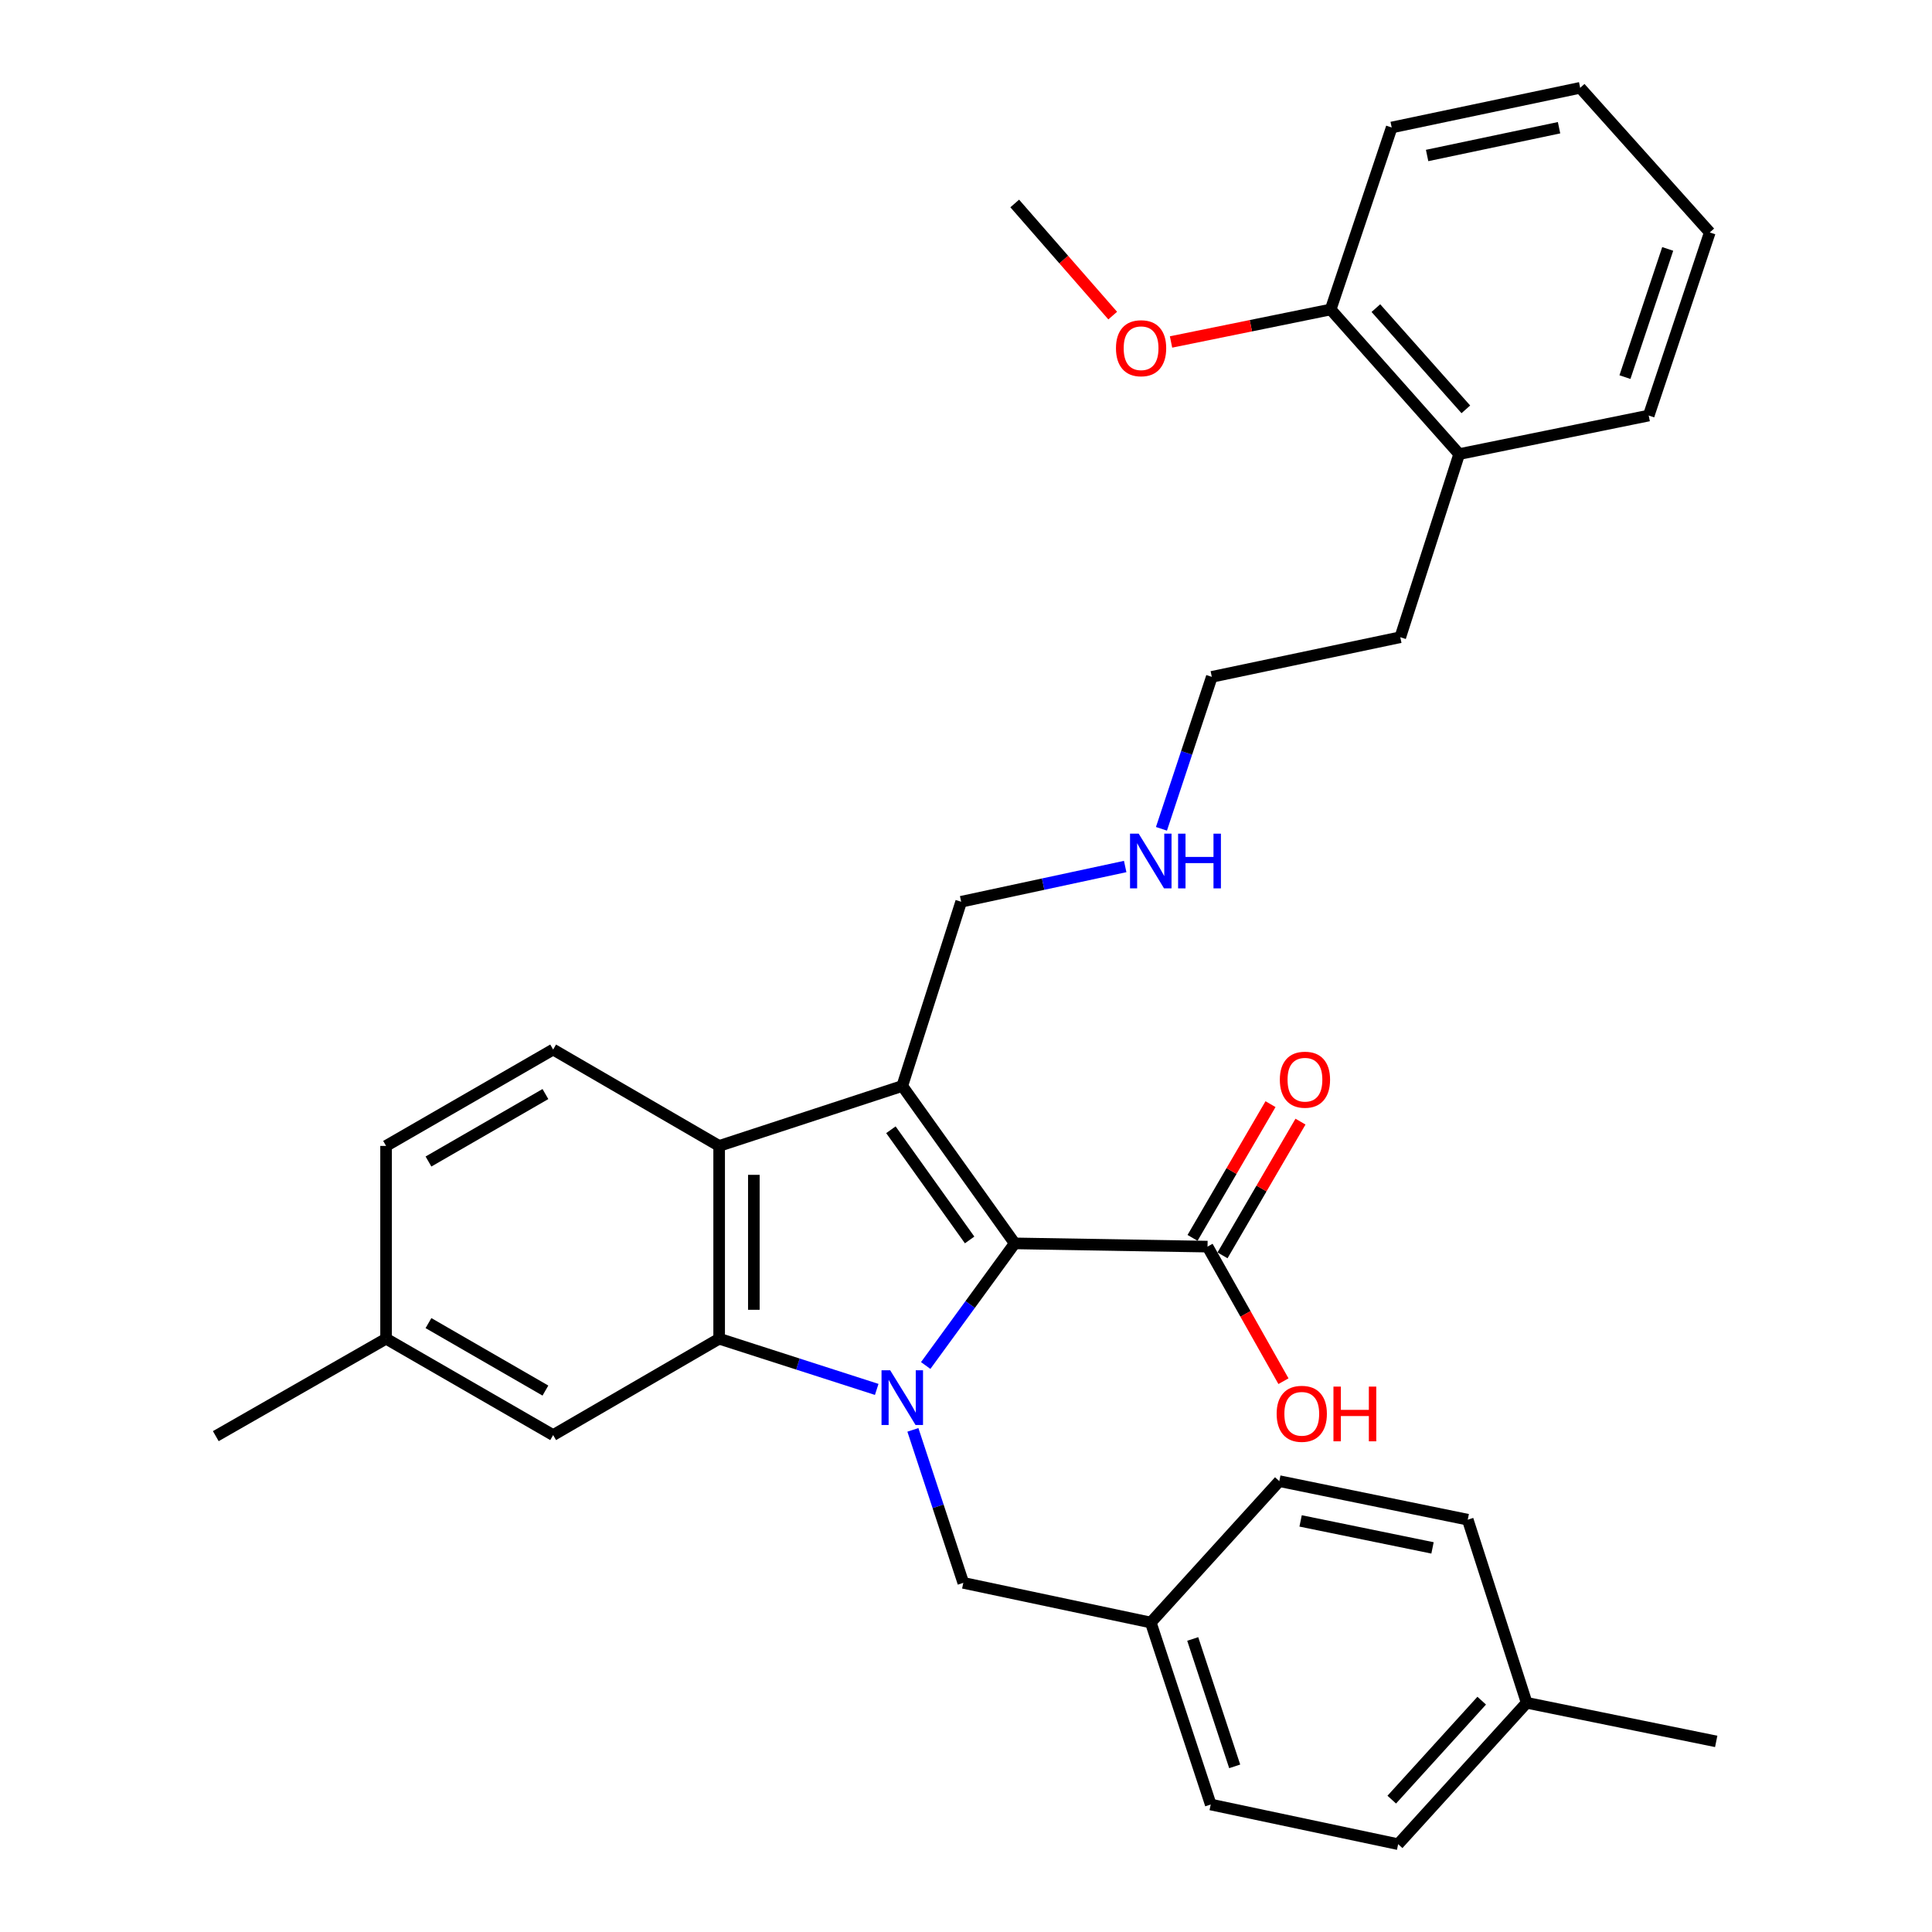 <?xml version='1.0' encoding='iso-8859-1'?>
<svg version='1.1' baseProfile='full'
              xmlns='http://www.w3.org/2000/svg'
                      xmlns:rdkit='http://www.rdkit.org/xml'
                      xmlns:xlink='http://www.w3.org/1999/xlink'
                  xml:space='preserve'
width='1000px' height='1000px' viewBox='0 0 1000 1000'>
<!-- END OF HEADER -->
<rect style='opacity:1.0;fill:#FFFFFF;stroke:none' width='1000' height='1000' x='0' y='0'> </rect>
<path class='bond-0' d='M 479.14,706.781 L 502.181,675.177' style='fill:none;fill-rule:evenodd;stroke:#0000FF;stroke-width:6px;stroke-linecap:butt;stroke-linejoin:miter;stroke-opacity:1' />
<path class='bond-0' d='M 502.181,675.177 L 525.223,643.573' style='fill:none;fill-rule:evenodd;stroke:#000000;stroke-width:6px;stroke-linecap:butt;stroke-linejoin:miter;stroke-opacity:1' />
<path class='bond-2' d='M 453.786,719.154 L 413.008,706.033' style='fill:none;fill-rule:evenodd;stroke:#0000FF;stroke-width:6px;stroke-linecap:butt;stroke-linejoin:miter;stroke-opacity:1' />
<path class='bond-2' d='M 413.008,706.033 L 372.231,692.911' style='fill:none;fill-rule:evenodd;stroke:#000000;stroke-width:6px;stroke-linecap:butt;stroke-linejoin:miter;stroke-opacity:1' />
<path class='bond-5' d='M 472.512,740.095 L 485.558,779.689' style='fill:none;fill-rule:evenodd;stroke:#0000FF;stroke-width:6px;stroke-linecap:butt;stroke-linejoin:miter;stroke-opacity:1' />
<path class='bond-5' d='M 485.558,779.689 L 498.603,819.283' style='fill:none;fill-rule:evenodd;stroke:#000000;stroke-width:6px;stroke-linecap:butt;stroke-linejoin:miter;stroke-opacity:1' />
<path class='bond-1' d='M 525.223,643.573 L 467.015,562.099' style='fill:none;fill-rule:evenodd;stroke:#000000;stroke-width:6px;stroke-linecap:butt;stroke-linejoin:miter;stroke-opacity:1' />
<path class='bond-1' d='M 501.878,641.792 L 461.133,584.76' style='fill:none;fill-rule:evenodd;stroke:#000000;stroke-width:6px;stroke-linecap:butt;stroke-linejoin:miter;stroke-opacity:1' />
<path class='bond-4' d='M 525.223,643.573 L 625.015,645.249' style='fill:none;fill-rule:evenodd;stroke:#000000;stroke-width:6px;stroke-linecap:butt;stroke-linejoin:miter;stroke-opacity:1' />
<path class='bond-9' d='M 467.015,562.099 L 497.496,466.746' style='fill:none;fill-rule:evenodd;stroke:#000000;stroke-width:6px;stroke-linecap:butt;stroke-linejoin:miter;stroke-opacity:1' />
<path class='bond-32' d='M 467.015,562.099 L 372.231,593.128' style='fill:none;fill-rule:evenodd;stroke:#000000;stroke-width:6px;stroke-linecap:butt;stroke-linejoin:miter;stroke-opacity:1' />
<path class='bond-3' d='M 372.231,692.911 L 372.231,593.128' style='fill:none;fill-rule:evenodd;stroke:#000000;stroke-width:6px;stroke-linecap:butt;stroke-linejoin:miter;stroke-opacity:1' />
<path class='bond-3' d='M 390.19,677.944 L 390.19,608.095' style='fill:none;fill-rule:evenodd;stroke:#000000;stroke-width:6px;stroke-linecap:butt;stroke-linejoin:miter;stroke-opacity:1' />
<path class='bond-7' d='M 372.231,692.911 L 286.306,742.797' style='fill:none;fill-rule:evenodd;stroke:#000000;stroke-width:6px;stroke-linecap:butt;stroke-linejoin:miter;stroke-opacity:1' />
<path class='bond-6' d='M 372.231,593.128 L 286.306,543.242' style='fill:none;fill-rule:evenodd;stroke:#000000;stroke-width:6px;stroke-linecap:butt;stroke-linejoin:miter;stroke-opacity:1' />
<path class='bond-8' d='M 632.773,649.772 L 652.953,615.162' style='fill:none;fill-rule:evenodd;stroke:#000000;stroke-width:6px;stroke-linecap:butt;stroke-linejoin:miter;stroke-opacity:1' />
<path class='bond-8' d='M 652.953,615.162 L 673.133,580.552' style='fill:none;fill-rule:evenodd;stroke:#FF0000;stroke-width:6px;stroke-linecap:butt;stroke-linejoin:miter;stroke-opacity:1' />
<path class='bond-8' d='M 617.258,640.726 L 637.438,606.116' style='fill:none;fill-rule:evenodd;stroke:#000000;stroke-width:6px;stroke-linecap:butt;stroke-linejoin:miter;stroke-opacity:1' />
<path class='bond-8' d='M 637.438,606.116 L 657.618,571.506' style='fill:none;fill-rule:evenodd;stroke:#FF0000;stroke-width:6px;stroke-linecap:butt;stroke-linejoin:miter;stroke-opacity:1' />
<path class='bond-13' d='M 625.015,645.249 L 644.665,680.075' style='fill:none;fill-rule:evenodd;stroke:#000000;stroke-width:6px;stroke-linecap:butt;stroke-linejoin:miter;stroke-opacity:1' />
<path class='bond-13' d='M 644.665,680.075 L 664.315,714.901' style='fill:none;fill-rule:evenodd;stroke:#FF0000;stroke-width:6px;stroke-linecap:butt;stroke-linejoin:miter;stroke-opacity:1' />
<path class='bond-12' d='M 498.603,819.283 L 595.642,839.817' style='fill:none;fill-rule:evenodd;stroke:#000000;stroke-width:6px;stroke-linecap:butt;stroke-linejoin:miter;stroke-opacity:1' />
<path class='bond-34' d='M 286.306,543.242 L 199.833,593.128' style='fill:none;fill-rule:evenodd;stroke:#000000;stroke-width:6px;stroke-linecap:butt;stroke-linejoin:miter;stroke-opacity:1' />
<path class='bond-34' d='M 282.31,566.281 L 221.778,601.201' style='fill:none;fill-rule:evenodd;stroke:#000000;stroke-width:6px;stroke-linecap:butt;stroke-linejoin:miter;stroke-opacity:1' />
<path class='bond-15' d='M 286.306,742.797 L 199.833,692.911' style='fill:none;fill-rule:evenodd;stroke:#000000;stroke-width:6px;stroke-linecap:butt;stroke-linejoin:miter;stroke-opacity:1' />
<path class='bond-15' d='M 282.31,719.758 L 221.778,684.838' style='fill:none;fill-rule:evenodd;stroke:#000000;stroke-width:6px;stroke-linecap:butt;stroke-linejoin:miter;stroke-opacity:1' />
<path class='bond-16' d='M 497.496,466.746 L 539.944,457.628' style='fill:none;fill-rule:evenodd;stroke:#000000;stroke-width:6px;stroke-linecap:butt;stroke-linejoin:miter;stroke-opacity:1' />
<path class='bond-16' d='M 539.944,457.628 L 582.393,448.51' style='fill:none;fill-rule:evenodd;stroke:#0000FF;stroke-width:6px;stroke-linecap:butt;stroke-linejoin:miter;stroke-opacity:1' />
<path class='bond-10' d='M 688.75,160.183 L 755.269,235.033' style='fill:none;fill-rule:evenodd;stroke:#000000;stroke-width:6px;stroke-linecap:butt;stroke-linejoin:miter;stroke-opacity:1' />
<path class='bond-10' d='M 712.152,159.481 L 758.715,211.876' style='fill:none;fill-rule:evenodd;stroke:#000000;stroke-width:6px;stroke-linecap:butt;stroke-linejoin:miter;stroke-opacity:1' />
<path class='bond-22' d='M 688.75,160.183 L 647.439,168.593' style='fill:none;fill-rule:evenodd;stroke:#000000;stroke-width:6px;stroke-linecap:butt;stroke-linejoin:miter;stroke-opacity:1' />
<path class='bond-22' d='M 647.439,168.593 L 606.127,177.002' style='fill:none;fill-rule:evenodd;stroke:#FF0000;stroke-width:6px;stroke-linecap:butt;stroke-linejoin:miter;stroke-opacity:1' />
<path class='bond-24' d='M 688.75,160.183 L 720.339,65.988' style='fill:none;fill-rule:evenodd;stroke:#000000;stroke-width:6px;stroke-linecap:butt;stroke-linejoin:miter;stroke-opacity:1' />
<path class='bond-11' d='M 755.269,235.033 L 724.788,329.827' style='fill:none;fill-rule:evenodd;stroke:#000000;stroke-width:6px;stroke-linecap:butt;stroke-linejoin:miter;stroke-opacity:1' />
<path class='bond-25' d='M 755.269,235.033 L 853.366,215.088' style='fill:none;fill-rule:evenodd;stroke:#000000;stroke-width:6px;stroke-linecap:butt;stroke-linejoin:miter;stroke-opacity:1' />
<path class='bond-18' d='M 595.642,839.817 L 662.161,766.633' style='fill:none;fill-rule:evenodd;stroke:#000000;stroke-width:6px;stroke-linecap:butt;stroke-linejoin:miter;stroke-opacity:1' />
<path class='bond-19' d='M 595.642,839.817 L 626.672,934.012' style='fill:none;fill-rule:evenodd;stroke:#000000;stroke-width:6px;stroke-linecap:butt;stroke-linejoin:miter;stroke-opacity:1' />
<path class='bond-19' d='M 617.354,848.327 L 639.075,914.264' style='fill:none;fill-rule:evenodd;stroke:#000000;stroke-width:6px;stroke-linecap:butt;stroke-linejoin:miter;stroke-opacity:1' />
<path class='bond-14' d='M 199.833,593.128 L 199.833,692.911' style='fill:none;fill-rule:evenodd;stroke:#000000;stroke-width:6px;stroke-linecap:butt;stroke-linejoin:miter;stroke-opacity:1' />
<path class='bond-27' d='M 199.833,692.911 L 111.694,743.346' style='fill:none;fill-rule:evenodd;stroke:#000000;stroke-width:6px;stroke-linecap:butt;stroke-linejoin:miter;stroke-opacity:1' />
<path class='bond-26' d='M 601.167,428.993 L 614.199,389.667' style='fill:none;fill-rule:evenodd;stroke:#0000FF;stroke-width:6px;stroke-linecap:butt;stroke-linejoin:miter;stroke-opacity:1' />
<path class='bond-26' d='M 614.199,389.667 L 627.23,350.341' style='fill:none;fill-rule:evenodd;stroke:#000000;stroke-width:6px;stroke-linecap:butt;stroke-linejoin:miter;stroke-opacity:1' />
<path class='bond-17' d='M 790.2,881.362 L 723.681,954.545' style='fill:none;fill-rule:evenodd;stroke:#000000;stroke-width:6px;stroke-linecap:butt;stroke-linejoin:miter;stroke-opacity:1' />
<path class='bond-17' d='M 766.932,880.26 L 720.369,931.488' style='fill:none;fill-rule:evenodd;stroke:#000000;stroke-width:6px;stroke-linecap:butt;stroke-linejoin:miter;stroke-opacity:1' />
<path class='bond-28' d='M 790.2,881.362 L 888.306,901.347' style='fill:none;fill-rule:evenodd;stroke:#000000;stroke-width:6px;stroke-linecap:butt;stroke-linejoin:miter;stroke-opacity:1' />
<path class='bond-33' d='M 790.2,881.362 L 759.699,786.588' style='fill:none;fill-rule:evenodd;stroke:#000000;stroke-width:6px;stroke-linecap:butt;stroke-linejoin:miter;stroke-opacity:1' />
<path class='bond-21' d='M 662.161,766.633 L 759.699,786.588' style='fill:none;fill-rule:evenodd;stroke:#000000;stroke-width:6px;stroke-linecap:butt;stroke-linejoin:miter;stroke-opacity:1' />
<path class='bond-21' d='M 673.192,787.221 L 741.469,801.189' style='fill:none;fill-rule:evenodd;stroke:#000000;stroke-width:6px;stroke-linecap:butt;stroke-linejoin:miter;stroke-opacity:1' />
<path class='bond-20' d='M 626.672,934.012 L 723.681,954.545' style='fill:none;fill-rule:evenodd;stroke:#000000;stroke-width:6px;stroke-linecap:butt;stroke-linejoin:miter;stroke-opacity:1' />
<path class='bond-29' d='M 575.938,163.353 L 550.58,134.336' style='fill:none;fill-rule:evenodd;stroke:#FF0000;stroke-width:6px;stroke-linecap:butt;stroke-linejoin:miter;stroke-opacity:1' />
<path class='bond-29' d='M 550.58,134.336 L 525.223,105.318' style='fill:none;fill-rule:evenodd;stroke:#000000;stroke-width:6px;stroke-linecap:butt;stroke-linejoin:miter;stroke-opacity:1' />
<path class='bond-23' d='M 724.788,329.827 L 627.23,350.341' style='fill:none;fill-rule:evenodd;stroke:#000000;stroke-width:6px;stroke-linecap:butt;stroke-linejoin:miter;stroke-opacity:1' />
<path class='bond-35' d='M 720.339,65.988 L 817.896,45.455' style='fill:none;fill-rule:evenodd;stroke:#000000;stroke-width:6px;stroke-linecap:butt;stroke-linejoin:miter;stroke-opacity:1' />
<path class='bond-35' d='M 738.671,80.482 L 806.962,66.109' style='fill:none;fill-rule:evenodd;stroke:#000000;stroke-width:6px;stroke-linecap:butt;stroke-linejoin:miter;stroke-opacity:1' />
<path class='bond-31' d='M 853.366,215.088 L 884.984,120.304' style='fill:none;fill-rule:evenodd;stroke:#000000;stroke-width:6px;stroke-linecap:butt;stroke-linejoin:miter;stroke-opacity:1' />
<path class='bond-31' d='M 841.072,195.188 L 863.205,128.839' style='fill:none;fill-rule:evenodd;stroke:#000000;stroke-width:6px;stroke-linecap:butt;stroke-linejoin:miter;stroke-opacity:1' />
<path class='bond-30' d='M 817.896,45.455 L 884.984,120.304' style='fill:none;fill-rule:evenodd;stroke:#000000;stroke-width:6px;stroke-linecap:butt;stroke-linejoin:miter;stroke-opacity:1' />
<path  class='atom-0' d='M 460.755 709.252
L 470.035 724.252
Q 470.955 725.732, 472.435 728.412
Q 473.915 731.092, 473.995 731.252
L 473.995 709.252
L 477.755 709.252
L 477.755 737.572
L 473.875 737.572
L 463.915 721.172
Q 462.755 719.252, 461.515 717.052
Q 460.315 714.852, 459.955 714.172
L 459.955 737.572
L 456.275 737.572
L 456.275 709.252
L 460.755 709.252
' fill='#0000FF'/>
<path  class='atom-9' d='M 662.441 558.846
Q 662.441 552.046, 665.801 548.246
Q 669.161 544.446, 675.441 544.446
Q 681.721 544.446, 685.081 548.246
Q 688.441 552.046, 688.441 558.846
Q 688.441 565.726, 685.041 569.646
Q 681.641 573.526, 675.441 573.526
Q 669.201 573.526, 665.801 569.646
Q 662.441 565.766, 662.441 558.846
M 675.441 570.326
Q 679.761 570.326, 682.081 567.446
Q 684.441 564.526, 684.441 558.846
Q 684.441 553.286, 682.081 550.486
Q 679.761 547.646, 675.441 547.646
Q 671.121 547.646, 668.761 550.446
Q 666.441 553.246, 666.441 558.846
Q 666.441 564.566, 668.761 567.446
Q 671.121 570.326, 675.441 570.326
' fill='#FF0000'/>
<path  class='atom-14' d='M 660.794 731.783
Q 660.794 724.983, 664.154 721.183
Q 667.514 717.383, 673.794 717.383
Q 680.074 717.383, 683.434 721.183
Q 686.794 724.983, 686.794 731.783
Q 686.794 738.663, 683.394 742.583
Q 679.994 746.463, 673.794 746.463
Q 667.554 746.463, 664.154 742.583
Q 660.794 738.703, 660.794 731.783
M 673.794 743.263
Q 678.114 743.263, 680.434 740.383
Q 682.794 737.463, 682.794 731.783
Q 682.794 726.223, 680.434 723.423
Q 678.114 720.583, 673.794 720.583
Q 669.474 720.583, 667.114 723.383
Q 664.794 726.183, 664.794 731.783
Q 664.794 737.503, 667.114 740.383
Q 669.474 743.263, 673.794 743.263
' fill='#FF0000'/>
<path  class='atom-14' d='M 690.194 717.703
L 694.034 717.703
L 694.034 729.743
L 708.514 729.743
L 708.514 717.703
L 712.354 717.703
L 712.354 746.023
L 708.514 746.023
L 708.514 732.943
L 694.034 732.943
L 694.034 746.023
L 690.194 746.023
L 690.194 717.703
' fill='#FF0000'/>
<path  class='atom-17' d='M 589.382 431.504
L 598.662 446.504
Q 599.582 447.984, 601.062 450.664
Q 602.542 453.344, 602.622 453.504
L 602.622 431.504
L 606.382 431.504
L 606.382 459.824
L 602.502 459.824
L 592.542 443.424
Q 591.382 441.504, 590.142 439.304
Q 588.942 437.104, 588.582 436.424
L 588.582 459.824
L 584.902 459.824
L 584.902 431.504
L 589.382 431.504
' fill='#0000FF'/>
<path  class='atom-17' d='M 609.782 431.504
L 613.622 431.504
L 613.622 443.544
L 628.102 443.544
L 628.102 431.504
L 631.942 431.504
L 631.942 459.824
L 628.102 459.824
L 628.102 446.744
L 613.622 446.744
L 613.622 459.824
L 609.782 459.824
L 609.782 431.504
' fill='#0000FF'/>
<path  class='atom-23' d='M 577.624 180.238
Q 577.624 173.438, 580.984 169.638
Q 584.344 165.838, 590.624 165.838
Q 596.904 165.838, 600.264 169.638
Q 603.624 173.438, 603.624 180.238
Q 603.624 187.118, 600.224 191.038
Q 596.824 194.918, 590.624 194.918
Q 584.384 194.918, 580.984 191.038
Q 577.624 187.158, 577.624 180.238
M 590.624 191.718
Q 594.944 191.718, 597.264 188.838
Q 599.624 185.918, 599.624 180.238
Q 599.624 174.678, 597.264 171.878
Q 594.944 169.038, 590.624 169.038
Q 586.304 169.038, 583.944 171.838
Q 581.624 174.638, 581.624 180.238
Q 581.624 185.958, 583.944 188.838
Q 586.304 191.718, 590.624 191.718
' fill='#FF0000'/>
</svg>
